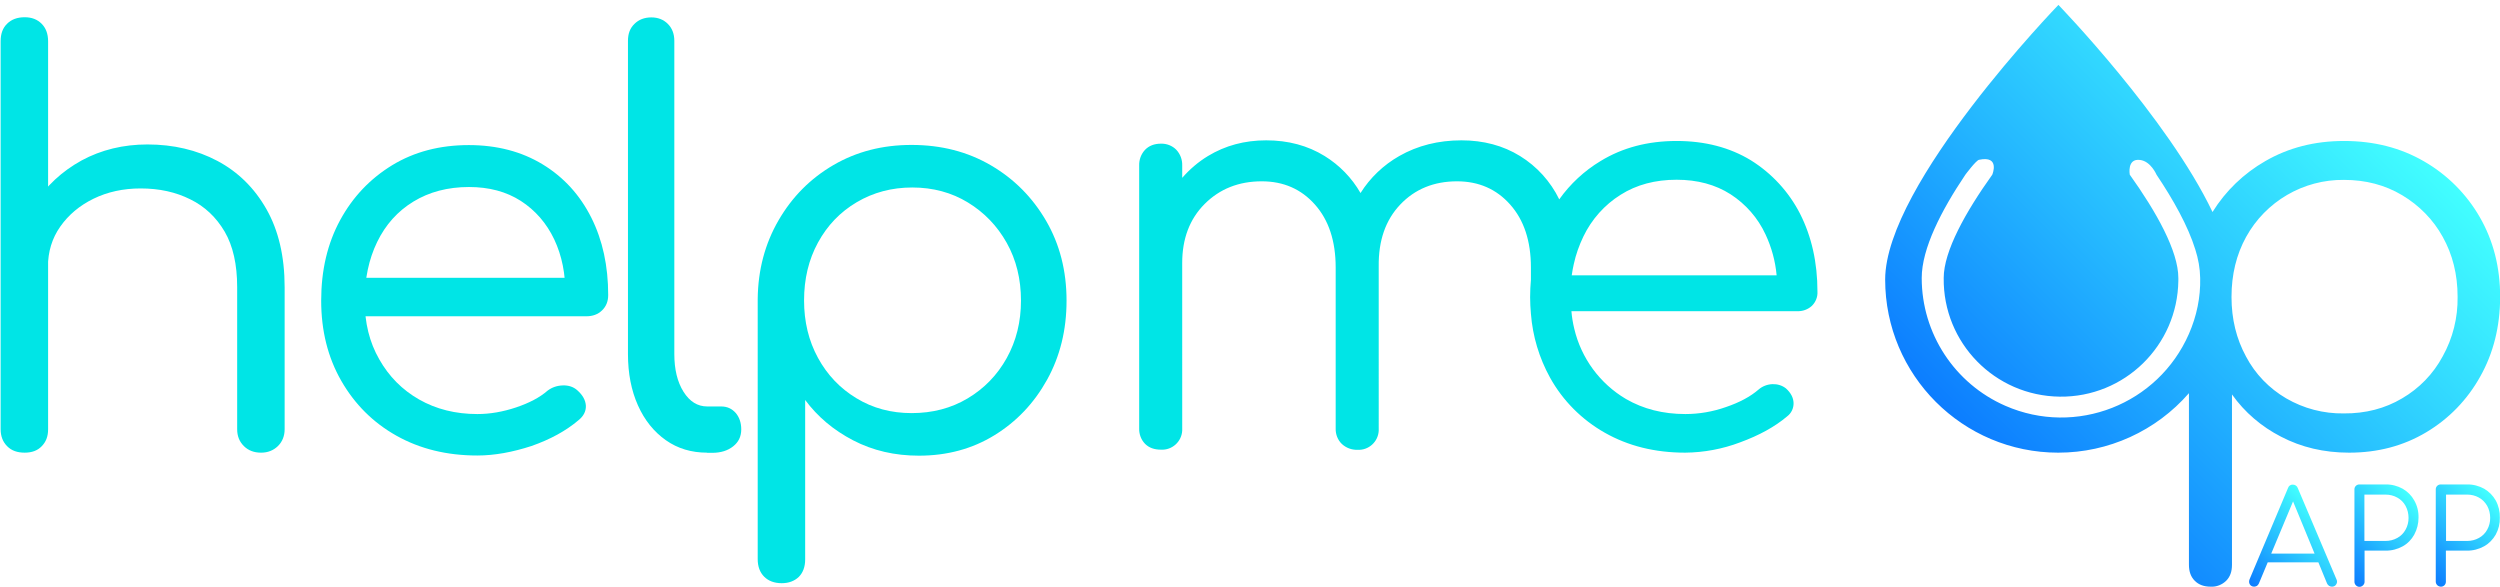 <?xml version="1.0" encoding="utf-8"?>
<!-- Generator: Adobe Illustrator 27.6.1, SVG Export Plug-In . SVG Version: 6.00 Build 0)  -->
<svg version="1.1" id="Camada_1" xmlns="http://www.w3.org/2000/svg" xmlns:xlink="http://www.w3.org/1999/xlink" x="0px" y="0px"
	 viewBox="0 0 1580.1 371" style="enable-background:new 0 0 1580.1 371;" xml:space="preserve">
<style type="text/css">
	.st0{fill:#00E5E6;}
	.st1{fill:url(#SVGID_1_);}
	.st2{fill:url(#SVGID_00000168094460444886892460000014619455354942205061_);}
	.st3{fill:url(#SVGID_00000120557385735242241200000017623386459852684219_);}
	.st4{fill:url(#SVGID_00000020374848358838725970000010284421380433221002_);}
</style>
<g>
	<path class="st0" d="M1106.6,101.3c-13.3-8.1-29-12.2-46.9-12.2c-18.2,0-34.2,4.2-48.1,12.7c-10.3,6.2-19.2,14.5-26.1,24.2
		c-5.5-11.3-14.1-20.8-24.8-27.4c-10.7-6.6-23.1-9.9-37-9.9c-14.6,0-27.7,3.3-39.3,9.9c-10,5.7-18.4,13.7-24.5,23.4
		c-5.5-9.6-13.3-17.6-22.7-23.4c-10.7-6.6-23-9.9-36.9-9.9c-13.7,0-25.9,3.3-36.8,9.9c-6.1,3.7-11.6,8.4-16.3,13.8v-7.8
		c0.1-3.7-1.2-7.2-3.7-9.9c-2.5-2.6-6.1-4-9.7-3.9c-4.2,0-7.6,1.3-10.1,3.9c-2.5,2.7-3.8,6.2-3.7,9.9v166.2
		c-0.1,3.6,1.2,7.1,3.7,9.7c2.5,2.5,5.8,3.7,10.1,3.7c7,0.4,13-5,13.4-12c0-0.5,0-1,0-1.4V166.2c0-15.3,4.7-27.8,14.2-37.3
		s21.5-14.3,36.1-14.3c13.7,0,24.9,4.9,33.6,14.7c8.7,9.8,13.1,23,13.1,39.8v101.8c-0.1,3.6,1.3,7.2,3.9,9.7
		c2.7,2.5,6.2,3.8,9.9,3.7c7,0.4,13-5,13.4-12c0-0.5,0-1,0-1.4V169.1c0-0.2,0-0.5,0-0.7l0,0c-0.2-16.3,4.3-29.3,13.6-39.1
		s21.3-14.7,35.9-14.7c13.7,0,24.9,4.9,33.6,14.7c8.7,9.8,13.1,23,13.1,39.8v7.7c-0.3,3.6-0.5,7.2-0.5,11c0,3.6,0.2,7.1,0.5,10.5
		c1.1,14.2,5.2,27.9,12.1,40.4c8.1,14.6,20.1,26.6,34.6,34.8c14.8,8.4,31.7,12.6,50.8,12.6c11.8-0.1,23.6-2.3,34.7-6.5
		c12-4.4,21.9-9.8,29.7-16.4c2.7-2,4.2-5.2,4.1-8.5c-0.1-3.3-1.7-6.4-4.8-9.2c-2.4-1.9-5.4-2.8-8.5-2.7c-3.2,0.1-6.4,1.3-8.8,3.4
		c-5.2,4.5-12.1,8.2-20.7,11.1c-8.2,2.9-16.9,4.4-25.6,4.4c-14.1,0-26.6-3.2-37.5-9.5c-16.5-9.7-28.3-25.8-32.7-44.4
		c-0.9-3.7-1.5-7.4-1.8-11.1h142.8c3.4,0.1,6.7-1.1,9.2-3.4c2.4-2.4,3.7-5.6,3.5-9c0-18.4-3.7-34.8-11-49.2
		C1130.6,121.2,1119.8,109.5,1106.6,101.3z M993.4,174c0.3-2.4,0.8-4.8,1.3-7.1c1.3-6,3.4-11.9,6.1-17.5c5.2-10.8,13.4-20,23.5-26.3
		c10.1-6.4,21.9-9.5,35.4-9.5c13.2,0,24.6,3.1,34.1,9.2c9.6,6.2,17.3,15,22.1,25.4c3.8,8.1,6.2,16.9,7,25.8L993.4,174z"/>
	
		<linearGradient id="SVGID_1_" gradientUnits="userSpaceOnUse" x1="1263.437" y1="972.79" x2="1496.026" y2="1205.389" gradientTransform="matrix(1 0 0 -1 0 1266.752)">
		<stop  offset="0" style="stop-color:#0C7DFF"/>
		<stop  offset="0.45" style="stop-color:#25B9FF"/>
		<stop  offset="1" style="stop-color:#42FFFF"/>
	</linearGradient>
	<path class="st1" d="M1567.6,238c8.4-14.9,12.5-31.6,12.6-50.2c0-18.9-4.3-35.7-12.9-50.6c-8.4-14.6-20.6-26.8-35.2-35.2
		c-14.8-8.6-31.7-12.9-50.6-12.9c-18.4,0-35,4.2-49.7,12.7c-13.6,7.8-25.1,18.8-33.4,32.2c-28.4-59.6-97.4-130.9-97.4-130.9
		s-109.5,113.1-109.5,173.6c0,60.4,49,109.4,109.4,109.4c31.7,0,61.8-13.7,82.6-37.6V357c0,4.3,1.2,7.6,3.7,10.1
		c2.5,2.5,5.8,3.7,10.1,3.7c3.6,0.2,7.1-1.2,9.7-3.7c2.5-2.5,3.7-5.8,3.7-10.1V249.3c8,11.3,18.7,20.4,31,26.7
		c12.8,6.7,27.2,10.1,43,10.1c18.2,0,34.4-4.3,48.8-12.9C1547.8,264.7,1559.5,252.6,1567.6,238z M1383.5,211
		c-19.5,44.6-71.4,65-116,45.5c-32.1-14-52.9-45.7-52.9-80.8c0-18.6,12.4-42.7,27.6-65.3c0,0,6.7-9,8.6-9.4
		c13.6-2.9,8.4,9.4,8.4,9.4c-16.8,23.5-30.7,48.3-30.7,65.3c-0.5,41,32.3,74.5,73.3,75s74.5-32.3,75-73.3c0-0.6,0-1.1,0-1.7
		c0-17-13.9-41.8-30.7-65.3c0,0-1.9-10.4,6.5-9.3c6.8,0.8,10.4,9.3,10.4,9.3c10.6,15.8,19.9,32.4,24.5,47.2c1.9,5.9,3,12,3.1,18.1
		C1390.9,187.8,1388.4,199.8,1383.5,211z M1518.2,251.8c-10.8,6.4-23.1,9.6-36.8,9.5c-12.8,0.2-25.4-3.1-36.4-9.5
		c-10.8-6.3-19.6-15.4-25.4-26.4c-6.1-11.2-9.2-23.7-9.2-37.7c0-14.2,3.1-26.8,9.2-37.9c12.4-22.5,36.2-36.4,61.9-36.1
		c13.7,0,25.9,3.2,36.8,9.7c10.7,6.4,19.6,15.4,25.6,26.3c6.2,11.1,9.4,23.7,9.4,37.9c0.2,13.2-3,26.1-9.4,37.6
		C1537.9,236.4,1529,245.5,1518.2,251.8z"/>
	
		<linearGradient id="SVGID_00000122695535792257244810000001563536575311686327_" gradientUnits="userSpaceOnUse" x1="1426.236" y1="893.021" x2="1472.139" y2="938.924" gradientTransform="matrix(1 0 0 -1 0 1266.752)">
		<stop  offset="0" style="stop-color:#0C7DFF"/>
		<stop  offset="0.45" style="stop-color:#25B9FF"/>
		<stop  offset="1" style="stop-color:#42FFFF"/>
	</linearGradient>
	<path style="fill:url(#SVGID_00000122695535792257244810000001563536575311686327_);" d="M1452.3,308.5c-0.4-1.3-1.7-2.2-3.1-2.2
		c-1.4-0.1-2.7,0.8-3.1,2.2l-24.3,57.7c-0.4,1-0.4,2.1,0.1,3c0.5,1,1.6,1.6,2.8,1.6c0.6,0,1.2-0.2,1.8-0.5c0.5-0.4,0.9-0.9,1.2-1.5
		l5.6-13.4h32l5.5,13.4c0.3,0.6,0.7,1.1,1.3,1.5c0.5,0.3,1.2,0.5,1.8,0.5c1.1,0,2.2-0.5,2.7-1.5c0.6-0.9,0.7-2,0.2-3L1452.3,308.5z
		 M1435.5,349.9l13.8-33l13.6,33H1435.5z"/>
	
		<linearGradient id="SVGID_00000012442089720635952010000004138114566714036883_" gradientUnits="userSpaceOnUse" x1="1474.731" y1="911.006" x2="1520.541" y2="956.816" gradientTransform="matrix(1 0 0 -1 0 1266.752)">
		<stop  offset="0" style="stop-color:#0C7DFF"/>
		<stop  offset="0.45" style="stop-color:#25B9FF"/>
		<stop  offset="1" style="stop-color:#42FFFF"/>
	</linearGradient>
	<path style="fill:url(#SVGID_00000012442089720635952010000004138114566714036883_);" d="M1518.6,308.9c-3.3-1.8-7-2.8-10.8-2.7
		h-16.5c-1.7-0.1-3.2,1.3-3.2,3c0,0.1,0,0.2,0,0.2v58.1c-0.1,1.8,1.3,3.3,3,3.4s3.3-1.3,3.4-3c0-0.1,0-0.2,0-0.4V348h13.3
		c3.8,0.1,7.5-0.9,10.8-2.7c3.1-1.7,5.6-4.3,7.3-7.4c1.8-3.3,2.7-7,2.7-10.7c0.1-3.8-0.8-7.6-2.7-10.9
		C1524.2,313.2,1521.7,310.7,1518.6,308.9z M1520.4,334.8c-1.2,2.2-3,4-5.2,5.2c-2.3,1.3-4.9,1.9-7.5,1.9h-13.3v-29.3h13.3
		c2.6,0,5.2,0.6,7.5,1.9c2.2,1.2,4,3,5.2,5.2c1.3,2.4,1.9,5,1.9,7.7C1522.3,329.9,1521.7,332.5,1520.4,334.8z"/>
	
		<linearGradient id="SVGID_00000005229230370157862400000008324744009516131502_" gradientUnits="userSpaceOnUse" x1="1526.316" y1="911.046" x2="1572.089" y2="956.829" gradientTransform="matrix(1 0 0 -1 0 1266.752)">
		<stop  offset="0" style="stop-color:#0C7DFF"/>
		<stop  offset="0.45" style="stop-color:#25B9FF"/>
		<stop  offset="1" style="stop-color:#42FFFF"/>
	</linearGradient>
	<path style="fill:url(#SVGID_00000005229230370157862400000008324744009516131502_);" d="M1570.1,308.9c-3.3-1.8-7-2.8-10.8-2.7
		h-16.6c-1.7-0.1-3.2,1.3-3.2,3c0,0.1,0,0.2,0,0.3v58.1c0,1.8,1.5,3.2,3.3,3.2c0.8,0,1.6-0.3,2.2-0.9c0.6-0.6,0.9-1.4,0.9-2.3V348
		h13.3c3.8,0.1,7.5-0.9,10.8-2.7c3.1-1.7,5.6-4.3,7.4-7.4c1.8-3.3,2.7-7,2.6-10.7c0.1-3.8-0.8-7.6-2.6-10.9
		C1575.7,313.3,1573.2,310.7,1570.1,308.9z M1572,334.8c-1.2,2.2-3,4-5.2,5.2c-2.3,1.3-4.9,1.9-7.5,1.9H1546v-29.3h13.3
		c2.6,0,5.2,0.6,7.5,1.9c2.2,1.2,3.9,3,5.2,5.2c1.3,2.4,1.9,5,1.9,7.7C1573.9,329.9,1573.3,332.5,1572,334.8z"/>
	<g>
		<path class="st0" d="M15.6,210c-4.7,0-8.4-1.4-11.1-4.2c-2.7-2.8-4.1-6.3-4.1-10.6V26.1c0-4.7,1.3-8.4,4.1-11.1
			c2.7-2.7,6.4-4.1,11.1-4.1c4.5,0,8,1.4,10.7,4.1c2.7,2.7,4.1,6.4,4.1,11.1v169.1c0,4.2-1.4,7.8-4.1,10.6
			C23.7,208.6,20.1,210,15.6,210z M15.6,286.1c-4.7,0-8.4-1.3-11.1-4.1c-2.7-2.7-4.1-6.3-4.1-10.7V108.6c0-4.7,1.3-8.4,4.1-11.1
			c2.7-2.7,6.4-4.1,11.1-4.1c4.5,0,8,1.4,10.7,4.1c2.7,2.7,4.1,6.4,4.1,11.1v162.8c0,4.5-1.4,8-4.1,10.7
			C23.7,284.8,20.1,286.1,15.6,286.1z M165,286.1c-4.5,0-8.1-1.4-10.9-4.2c-2.8-2.8-4.2-6.3-4.2-10.6v-89.8c0-14.3-2.6-26-7.9-35.1
			c-5.3-9-12.5-15.9-21.7-20.4c-9.2-4.6-19.6-6.9-31.4-6.9c-11,0-21,2.2-29.8,6.5c-8.8,4.3-15.8,10.2-21,17.6
			c-5.2,7.4-7.8,15.9-7.8,25.5H10c0.5-14.8,4.4-28,11.8-39.6c7.4-11.6,17.3-20.8,29.8-27.7C64,94.7,77.9,91.3,93.2,91.3
			c16.4,0,31.2,3.5,44.2,10.4c13,6.9,23.4,17.1,31,30.5c7.6,13.4,11.5,29.8,11.5,49.3v89.8c0,4.2-1.4,7.8-4.2,10.6
			C172.8,284.7,169.3,286.1,165,286.1z"/>
		<path class="st0" d="M301.7,287.9c-19.3,0-36.3-4.2-51.1-12.5c-14.8-8.3-26.4-19.9-34.9-34.7s-12.7-31.7-12.7-50.7
			c0-19.3,4-36.2,12-50.9c8-14.7,19-26.2,32.9-34.7c14-8.5,30.1-12.7,48.4-12.7c17.8,0,33.4,4.1,46.7,12.2
			c13.3,8.1,23.5,19.3,30.7,33.6c7.2,14.3,10.7,30.7,10.7,49c0,4-1.3,7.2-3.9,9.7c-2.6,2.5-5.9,3.7-9.9,3.7H223.5v-24.3h149
			l-15.2,10.6c0.2-12.9-2.1-24.5-7-34.9c-4.9-10.3-12-18.4-21.1-24.3c-9.2-5.9-20.1-8.8-32.8-8.8c-13.4,0-25.1,3.1-35.1,9.2
			c-10,6.1-17.6,14.6-22.9,25.5c-5.3,10.9-7.9,23.3-7.9,37.2c0,13.9,3,26.2,9.2,37c6.1,10.8,14.5,19.3,25.2,25.4
			c10.7,6.1,23,9.2,36.8,9.2c8,0,16.1-1.4,24.5-4.2c8.3-2.8,15-6.3,19.9-10.6c2.8-2.1,6-3.2,9.7-3.3c3.6-0.1,6.6,0.9,9,3
			c3.5,3.1,5.3,6.3,5.5,9.9c0.1,3.5-1.5,6.6-4.8,9.2c-7.8,6.6-17.6,12-29.6,16.2C323.9,285.8,312.5,287.9,301.7,287.9z"/>
		<path class="st0" d="M446.9,286.1c-9.9,0-18.6-2.6-26.1-7.9c-7.5-5.3-13.4-12.6-17.6-22c-4.2-9.4-6.3-20.2-6.3-32.4v-198
			c0-4.5,1.3-8,4.1-10.7c2.7-2.7,6.3-4.1,10.7-4.1c4.2,0,7.7,1.4,10.4,4.1c2.7,2.7,4.1,6.3,4.1,10.7v198c0,9.6,1.9,17.6,5.8,23.8
			c3.9,6.2,8.9,9.3,15,9.3h8.8c3.8,0,6.8,1.4,9.2,4.1c2.3,2.7,3.5,6.2,3.5,10.4c0,4.5-1.7,8-5.1,10.7c-3.4,2.7-7.8,4.1-13.2,4.1
			H446.9z"/>
		<path class="st0" d="M494.1,368.6c-4.7,0-8.4-1.4-11.1-4.1c-2.7-2.7-4.1-6.4-4.1-11.1V188.9c0.2-18.3,4.6-34.9,13.2-49.7
			c8.6-14.8,20.1-26.4,34.7-34.9c14.6-8.5,31-12.7,49.3-12.7c18.8,0,35.5,4.3,50.2,12.9c14.7,8.6,26.3,20.3,34.9,35.1
			c8.6,14.8,12.9,31.6,12.9,50.4c0,18.6-4.1,35.2-12.3,50c-8.2,14.8-19.3,26.5-33.3,35.1c-14,8.6-29.9,12.9-47.7,12.9
			c-15.3,0-29.1-3.2-41.6-9.7c-12.5-6.5-22.5-15-30.3-25.5v100.8c0,4.7-1.4,8.4-4.1,11.1C502.1,367.2,498.6,368.6,494.1,368.6z
			 M576.2,261.1c13.2,0,25-3.1,35.4-9.3c10.4-6.2,18.7-14.7,24.7-25.5c6-10.8,9-22.9,9-36.3c0-13.6-3-25.8-9-36.5
			c-6-10.7-14.2-19.2-24.5-25.5c-10.3-6.3-22.1-9.5-35.2-9.5c-12.9,0-24.6,3.1-35.1,9.3c-10.5,6.2-18.6,14.7-24.5,25.5
			c-5.9,10.8-8.8,23-8.8,36.6c0,13.4,2.9,25.5,8.8,36.3c5.9,10.8,14,19.3,24.3,25.5C551.6,258,563.3,261.1,576.2,261.1z"/>
	</g>
</g>
</svg>
